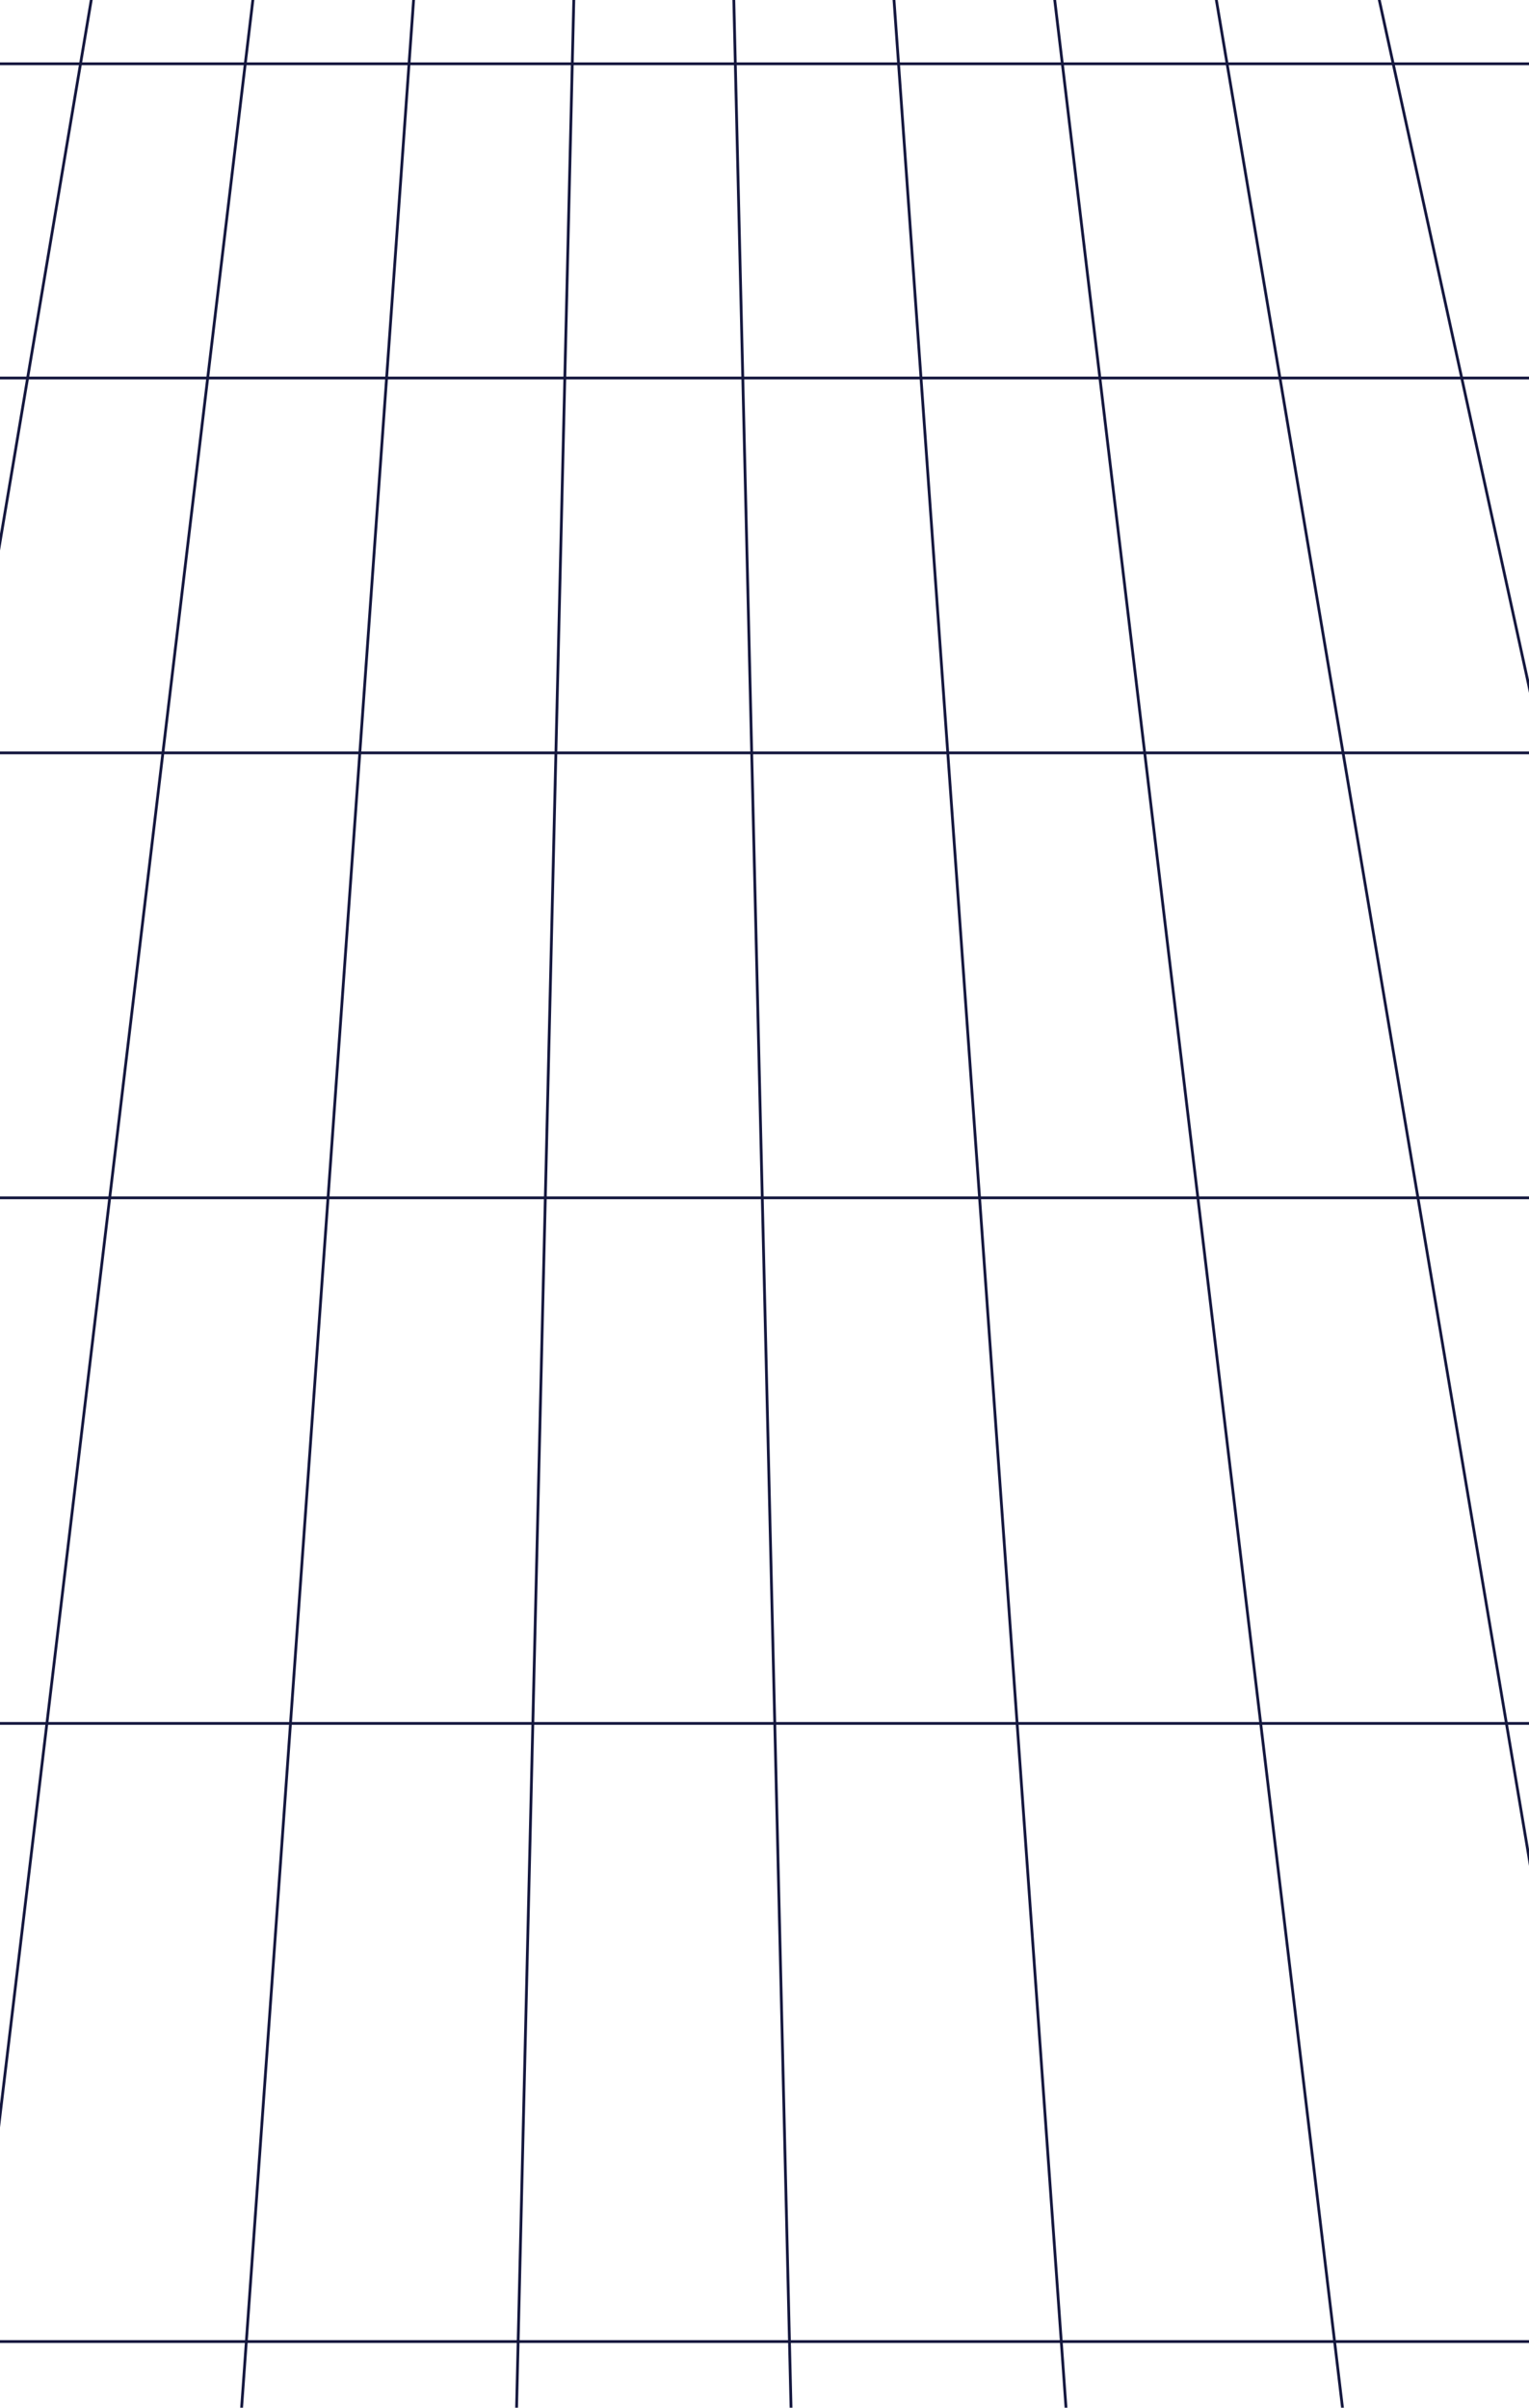<?xml version="1.0" encoding="UTF-8"?> <svg xmlns="http://www.w3.org/2000/svg" viewBox="0 0 320.00 504.00" data-guides="{&quot;vertical&quot;:[],&quot;horizontal&quot;:[]}"><defs></defs><path fill="none" stroke="#14173e" fill-opacity="1" stroke-width="0.583" stroke-opacity="1" id="tSvg175d77083f1" title="Path 23" d="M2.456 -269.667C-95.363 34.111 -193.181 337.889 -291 641.667"></path><path fill="none" stroke="#14173e" fill-opacity="1" stroke-width="0.583" stroke-opacity="1" id="tSvgc75d656670" title="Path 24" d="M23.128 -269.667C-58.644 34.111 -140.416 337.889 -222.188 641.667"></path><path fill="none" stroke="#14173e" fill-opacity="1" stroke-width="0.583" stroke-opacity="1" id="tSvg8eb8505e9b" title="Path 25" d="M43.802 -269.667C-22.44 34.111 -88.682 337.889 -154.924 641.667"></path><path fill="none" stroke="#14173e" fill-opacity="1" stroke-width="0.583" stroke-opacity="1" id="tSvge5875ee7b" title="Path 26" d="M64.475 -269.667C13.357 34.111 -37.761 337.889 -88.879 641.667"></path><path fill="none" stroke="#14173e" fill-opacity="1" stroke-width="0.583" stroke-opacity="1" id="tSvgdef7995486" title="Path 27" d="M85.148 -269.667C48.848 34.111 12.547 337.889 -23.753 641.667"></path><path fill="none" stroke="#14173e" fill-opacity="1" stroke-width="0.583" stroke-opacity="1" id="tSvg170ba9de19c" title="Path 28" d="M105.821 -269.667C84.125 34.111 62.429 337.889 40.733 641.667"></path><path fill="none" stroke="#14173e" fill-opacity="1" stroke-width="0.583" stroke-opacity="1" id="tSvg9edf12bf1" title="Path 29" d="M126.495 -269.667C119.277 34.111 112.059 337.889 104.841 641.667"></path><path fill="none" stroke="#14173e" fill-opacity="1" stroke-width="0.583" stroke-opacity="1" id="tSvgfbe16ed769" title="Path 30" d="M147.169 -269.667C154.387 34.111 161.606 337.889 168.824 641.667"></path><path fill="none" stroke="#14173e" fill-opacity="1" stroke-width="0.583" stroke-opacity="1" id="tSvg83228b6a31" title="Path 31" d="M167.843 -269.667C189.539 34.111 211.235 337.889 232.931 641.667"></path><path fill="none" stroke="#14173e" fill-opacity="1" stroke-width="0.583" stroke-opacity="1" id="tSvg6fdfa24ccf" title="Path 32" d="M188.516 -269.667C224.816 34.111 261.117 337.889 297.417 641.667"></path><path fill="none" stroke="#14173e" fill-opacity="1" stroke-width="0.583" stroke-opacity="1" id="tSvge0f308a17" title="Path 33" d="M209.189 -269.667C260.307 34.111 311.425 337.889 362.543 641.667"></path><path fill="none" stroke="#14173e" fill-opacity="1" stroke-width="0.583" stroke-opacity="1" id="tSvg9be644cc01" title="Path 34" d="M229.862 -269.667C296.104 34.111 362.346 337.889 428.588 641.667"></path><path fill="none" stroke="#14173e" fill-opacity="1" stroke-width="0.583" stroke-opacity="1" id="tSvg18c8b322847" title="Path 35" d="M250.536 -269.667C332.308 34.111 414.08 337.889 495.852 641.667"></path><path fill="none" stroke="#14173e" fill-opacity="1" stroke-width="0.583" stroke-opacity="1" id="tSvgdd84573fc0" title="Path 36" d="M271.208 -269.667C369.027 34.111 466.845 337.889 564.664 641.667"></path><path fill="none" stroke="#14173e" fill-opacity="1" stroke-width="0.583" stroke-opacity="1" id="tSvg12c06cb1637" title="Path 37" d="M291.883 -269.667C406.389 34.111 520.894 337.889 635.4 641.667"></path><path fill="none" stroke="#14173e" fill-opacity="1" stroke-width="0.583" stroke-opacity="1" id="tSvg97989af114" title="Path 38" d="M312.556 -269.667C444.531 34.111 576.505 337.889 708.48 641.667"></path><path fill="none" stroke="#14173e" fill-opacity="1" stroke-width="0.583" stroke-opacity="1" id="tSvgcc4ecf931c" title="Path 39" d="M-699.989 13.357C-142.106 13.357 415.778 13.357 973.661 13.357"></path><path fill="none" stroke="#14173e" fill-opacity="1" stroke-width="0.583" stroke-opacity="1" id="tSvg1119d766652" title="Path 40" d="M-800.784 79.134C-175.706 79.134 449.372 79.134 1074.45 79.134"></path><path fill="none" stroke="#14173e" fill-opacity="1" stroke-width="0.583" stroke-opacity="1" id="tSvg1381834ca2" title="Path 41" d="M-921.024 157.602C-215.783 157.602 489.459 157.602 1194.7 157.602"></path><path fill="none" stroke="#14173e" fill-opacity="1" stroke-width="0.583" stroke-opacity="1" id="tSvg149bb5c9953" title="Path 42" d="M-1063.74 250.74C-263.353 250.74 537.033 250.74 1337.42 250.74"></path><path fill="none" stroke="#14173e" fill-opacity="1" stroke-width="0.583" stroke-opacity="1" id="tSvgd306dcf250" title="Path 43" d="M-1232.34 360.763C-319.557 360.763 593.227 360.763 1506.01 360.763"></path><path fill="none" stroke="#14173e" fill-opacity="1" stroke-width="0.583" stroke-opacity="1" id="tSvg9e6d97a90c" title="Path 44" d="M-1430.61 490.152C-385.647 490.152 659.317 490.152 1704.28 490.152"></path></svg> 